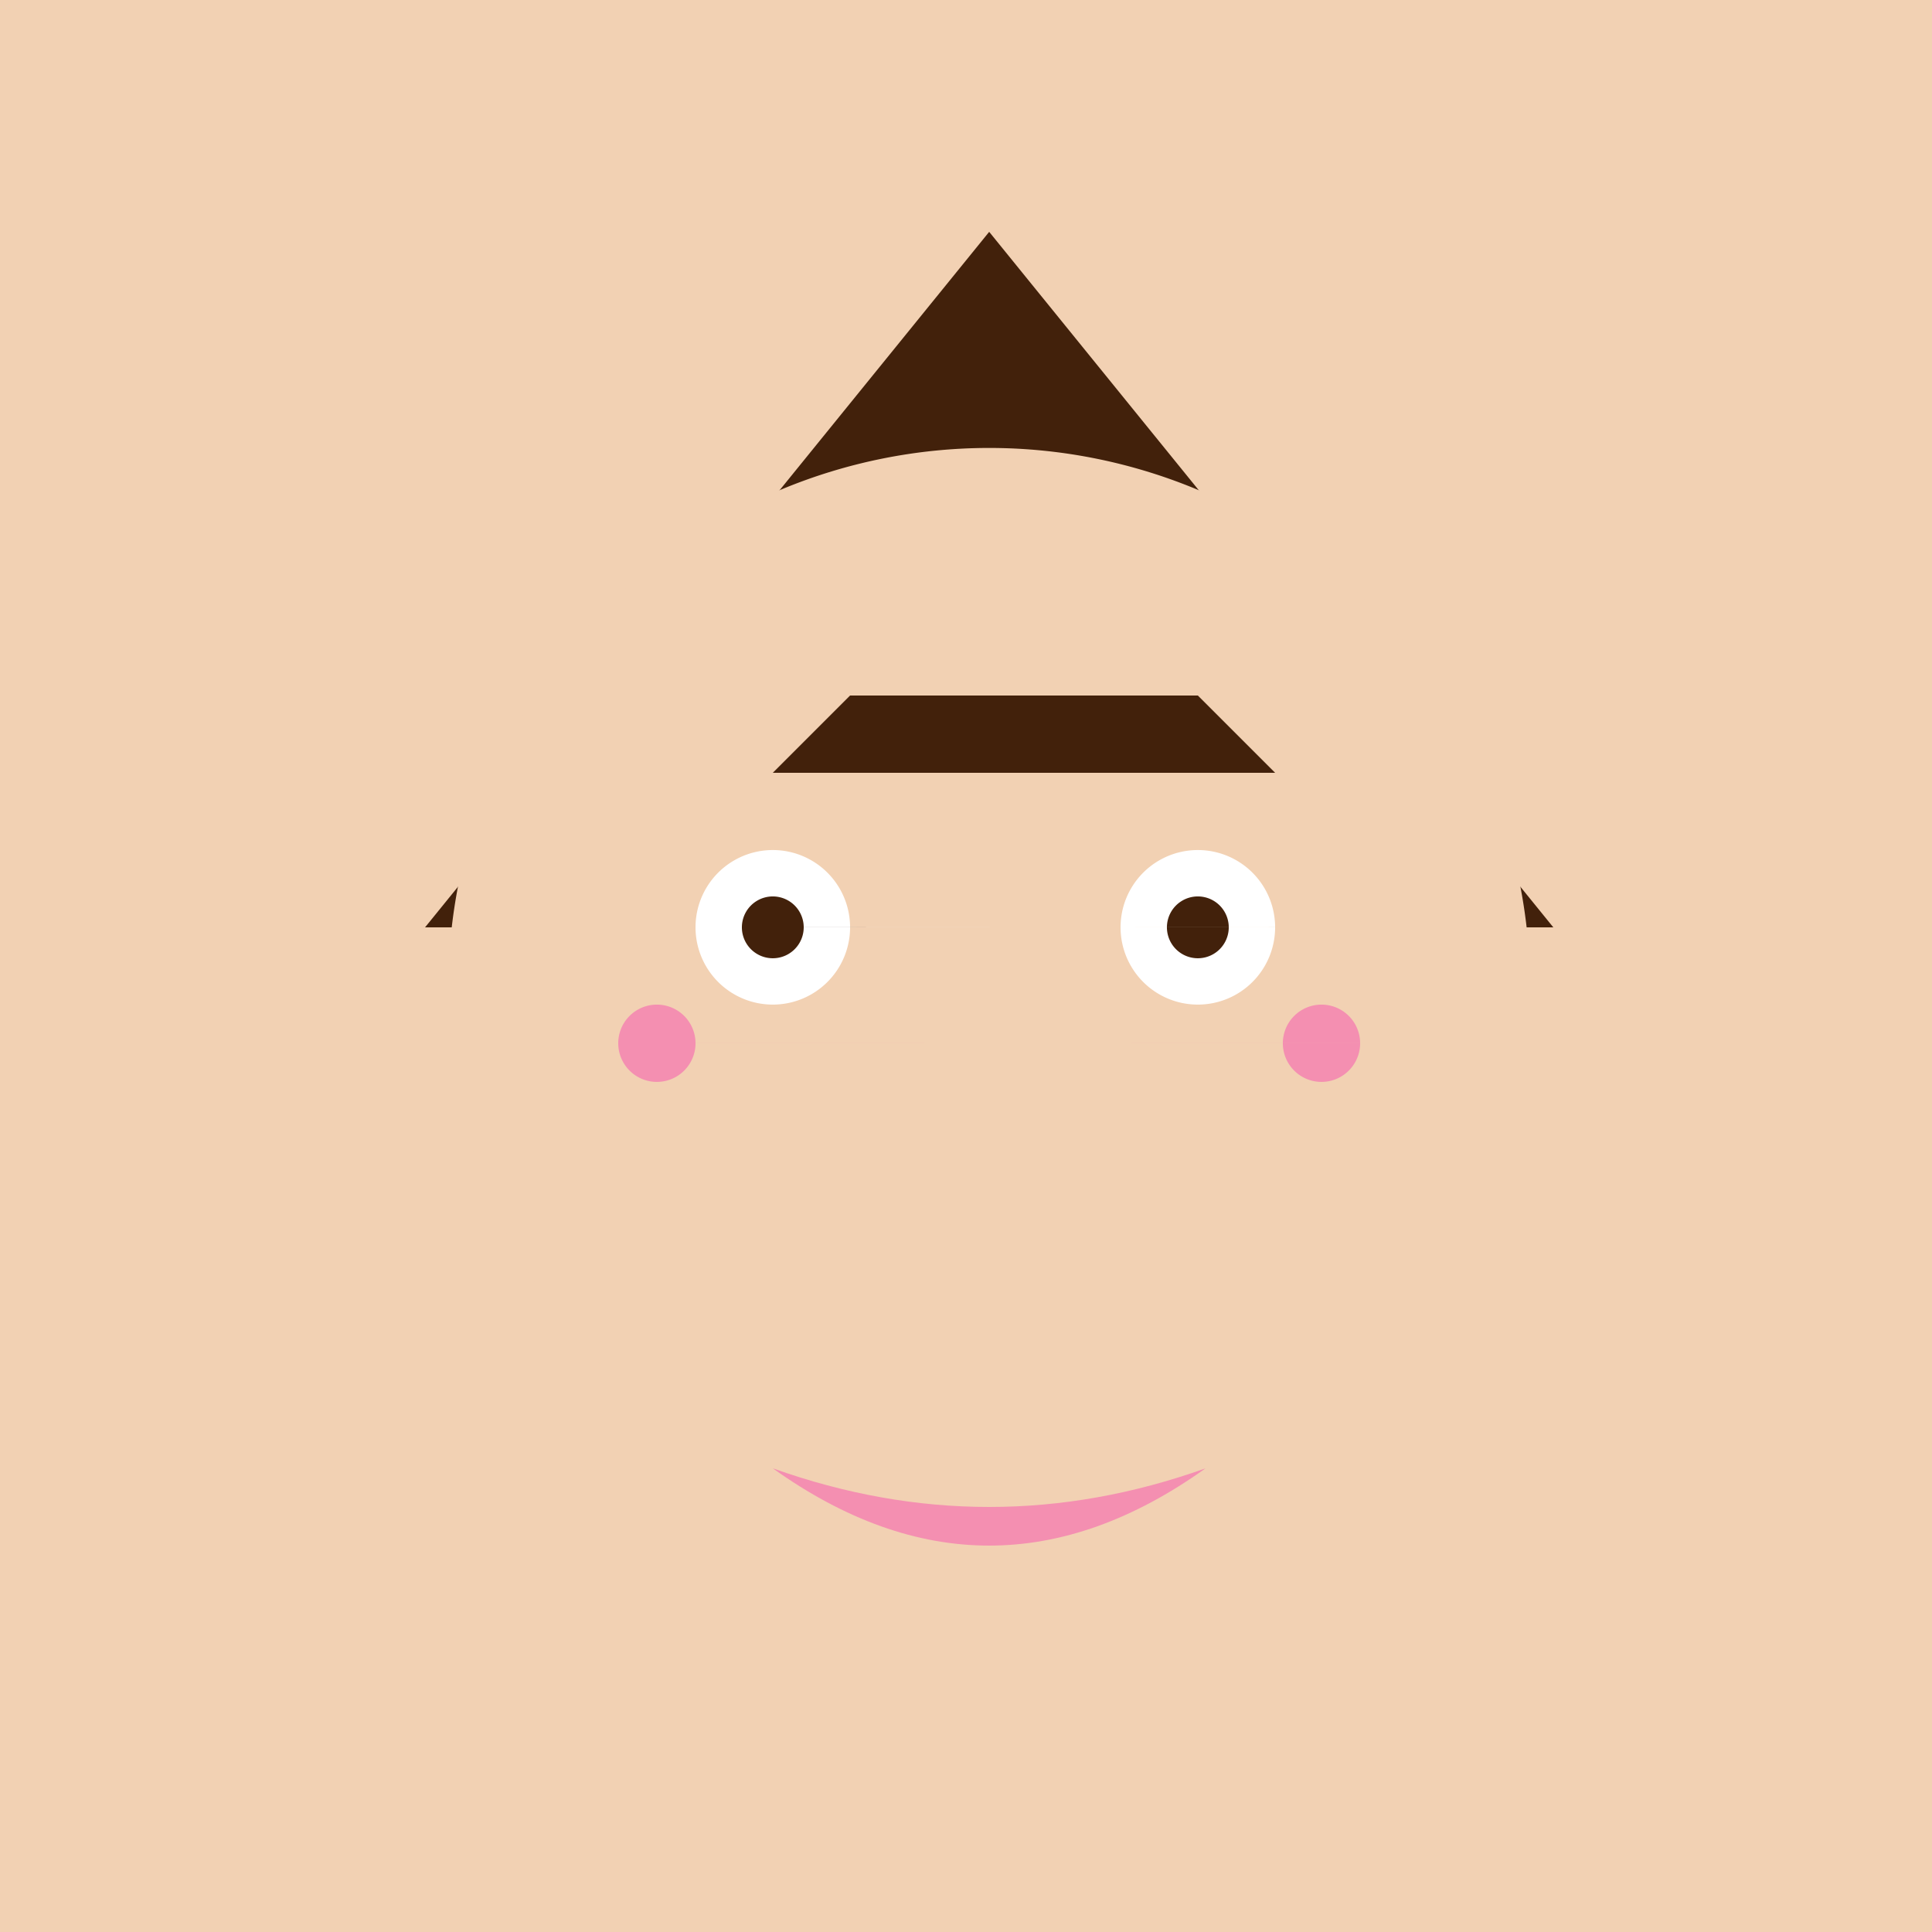 <!--

Generated by DrawGPT.
Free, open source, AI generated images in SVG, PNG, and HTML Canvas format.
https://drawgpt.ai

Created: 2023-09-26T20:04:21.511Z
Link: https://drawgpt.ai/prompt/57958/

-->
<svg xmlns="http://www.w3.org/2000/svg" xmlns:xlink="http://www.w3.org/1999/xlink" width="500" height="500"><defs/><g><rect fill="#F2D1B3" stroke="none" x="0" y="0" width="512" height="512"/><path fill="#42210B" stroke="none" paint-order="stroke fill markers" d=" M 256 60 L 110 240 L 402 240 Z"/><path fill="#F2D1B3" stroke="none" paint-order="stroke fill markers" d=" M 396 256 A 140 140 0 1 1 396 255.86"/><path fill="#42210B" stroke="none" paint-order="stroke fill markers" d=" M 200 200 L 220 180 L 310 180 L 330 200 Z"/><path fill="#FFFFFF" stroke="none" paint-order="stroke fill markers" d=" M 220 240 A 20 20 0 1 1 220 239.98 L 330 240 A 20 20 0 1 1 330 239.98"/><path fill="#42210B" stroke="none" paint-order="stroke fill markers" d=" M 208 240 A 8 8 0 1 1 208 239.992 L 318 240 A 8 8 0 1 1 318 239.992"/><path fill="#F2D1B3" stroke="none" paint-order="stroke fill markers" d=" M 256 280 L 240 340 L 272 340 Z"/><path fill="#F48FB1" stroke="none" paint-order="stroke fill markers" d=" M 200 380 Q 256 420 312 380 Q 256 400 200 380"/><path fill="#F48FB1" stroke="none" paint-order="stroke fill markers" d=" M 180 270 A 10 10 0 1 1 180 269.99 L 352 270 A 10 10 0 1 1 352 269.99"/></g></svg>